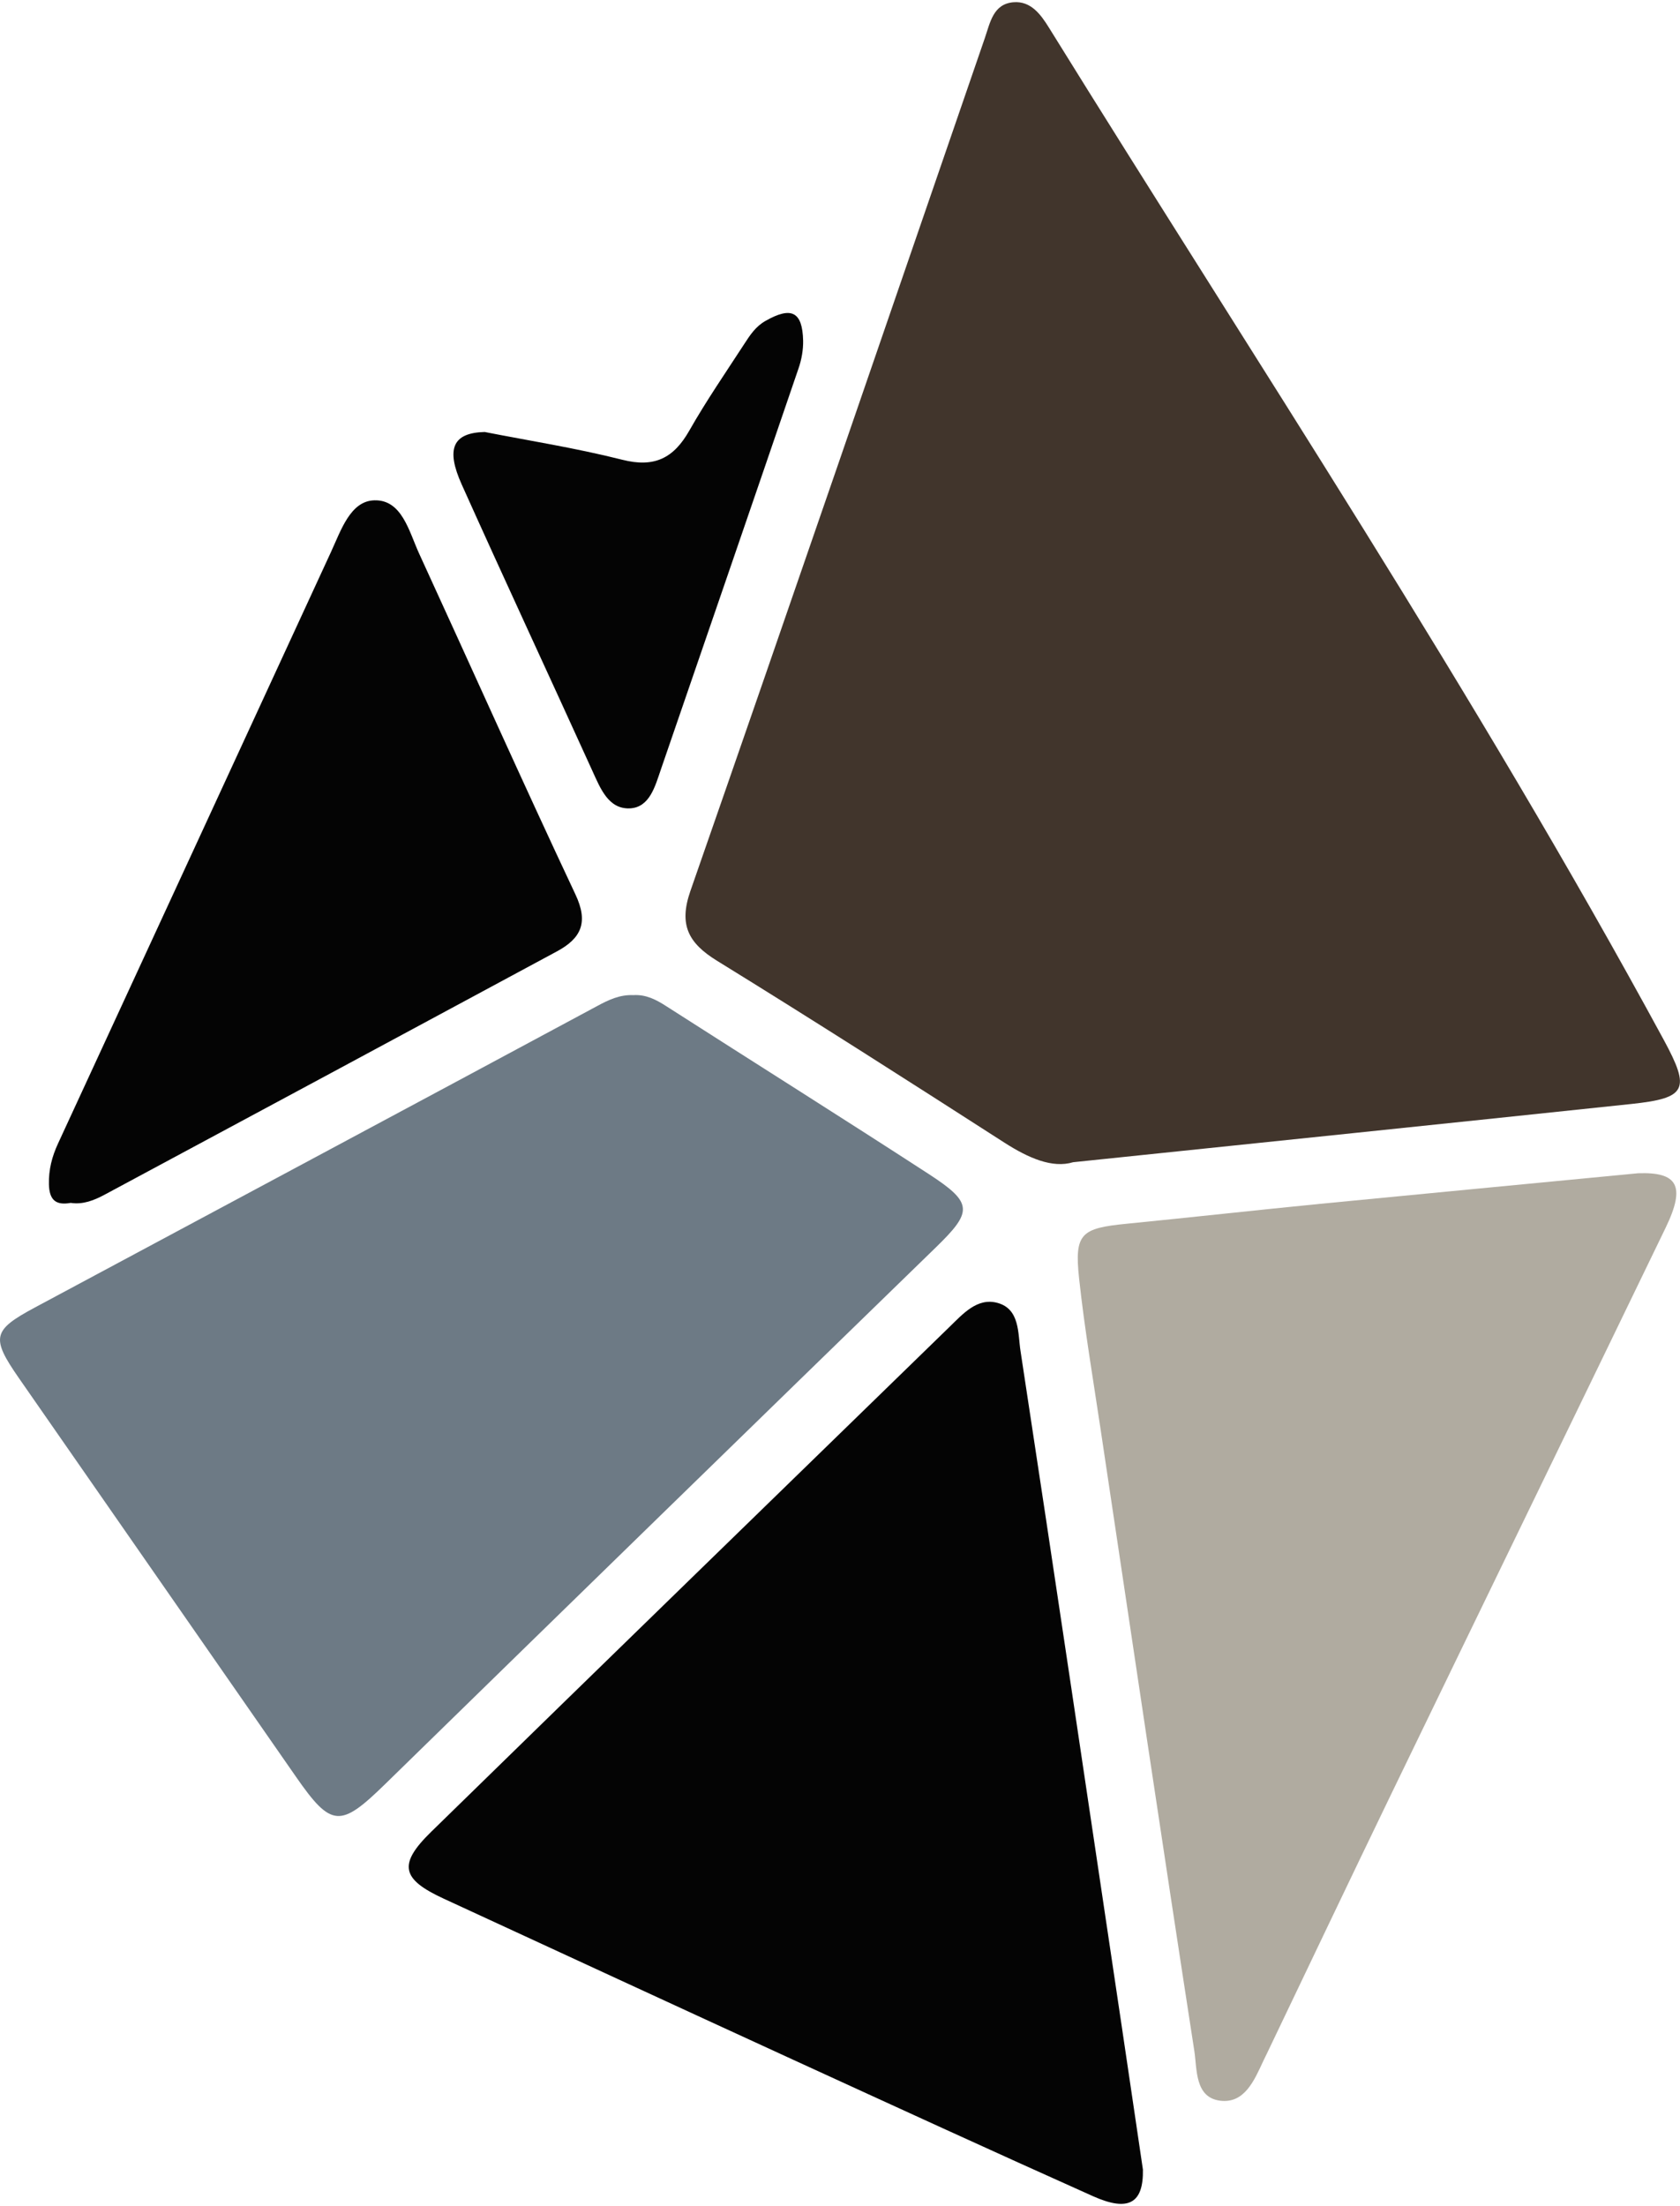 <?xml version="1.0" encoding="UTF-8"?>
<svg xmlns="http://www.w3.org/2000/svg" xmlns:xlink="http://www.w3.org/1999/xlink" xmlns:xodm="http://www.corel.com/coreldraw/odm/2003" xml:space="preserve" width="195px" height="256px" version="1.1" style="shape-rendering:geometricPrecision; text-rendering:geometricPrecision; image-rendering:optimizeQuality; fill-rule:evenodd; clip-rule:evenodd" viewBox="0 0 195 255.5">
 <defs>
  <style type="text/css">
   
    .fil2 {fill:#040404;fill-rule:nonzero}
    .fil0 {fill:#41352C;fill-rule:nonzero}
    .fil1 {fill:#6D7A85;fill-rule:nonzero}
    .fil3 {fill:#B0ABA0;fill-rule:nonzero}
   
  </style>
 </defs>
 <g id="Layer_x0020_1">
  <g id="_2267873440656">
   <path class="fil0" d="M124.56 134.62c-2.41,0.73 -5.18,-0.48 -7.96,-2.26 -11.08,-7.12 -22.17,-14.21 -33.38,-21.12 -3.32,-2.05 -4.45,-4.16 -3.09,-8.08 11.49,-32.96 22.81,-65.98 34.18,-98.99 0.62,-1.8 0.97,-3.97 3.33,-4.16 2,-0.16 3.15,1.39 4.12,2.96 24.14,38.94 49.49,77.15 71.36,117.46 3.12,5.76 2.65,6.75 -3.76,7.43 -21.29,2.25 -42.57,4.45 -64.8,6.76z"></path>
   <path class="fil1" d="M73.51 115.23c1.45,-0.09 2.63,0.51 3.82,1.28 10.16,6.51 20.38,12.93 30.5,19.5 5.13,3.34 5.08,4.33 0.8,8.49 -21.34,20.74 -42.65,41.51 -63.94,62.3 -5.18,5.06 -6.23,5.05 -10.34,-0.87 -10.73,-15.43 -21.46,-30.86 -32.18,-46.29 -3.23,-4.66 -3.04,-5.52 1.84,-8.14 21.75,-11.66 43.52,-23.29 65.26,-34.98 1.36,-0.74 2.67,-1.36 4.24,-1.29z"></path>
   <path class="fil2" d="M132.66 251.52c0.07,3.9 -1.66,4.93 -5.77,3.1 -11.62,-5.2 -23.19,-10.51 -34.75,-15.81 -13.56,-6.22 -27.1,-12.48 -40.64,-18.73 -4.92,-2.27 -5.32,-3.98 -1.45,-7.76 20.02,-19.56 40.09,-39.05 60.14,-58.57 1.58,-1.53 3.25,-3.46 5.61,-2.8 2.59,0.72 2.34,3.54 2.65,5.56 3.99,26.14 7.86,52.29 11.76,78.44 0.83,5.56 1.64,11.12 2.45,16.57z"></path>
   <path class="fil3" d="M190.15 135.9c4.5,-0.15 5.57,1.39 3.19,6.31 -10.63,21.98 -21.31,43.93 -31.94,65.9 -4.83,9.99 -9.6,20.02 -14.39,30.03 -0.12,0.25 -0.24,0.5 -0.36,0.74 -1.06,2.27 -2.19,5.03 -5.07,4.64 -2.89,-0.4 -2.63,-3.62 -2.95,-5.75 -3.72,-24.06 -7.29,-48.14 -10.89,-72.21 -0.87,-5.82 -1.86,-11.63 -2.49,-17.47 -0.55,-5.19 0.21,-5.81 5.52,-6.33 7.48,-0.74 14.96,-1.57 22.45,-2.31 11.99,-1.17 23.98,-2.3 36.93,-3.55z"></path>
   <path class="fil2" d="M8.21 139.34c-1.72,0.31 -2.49,-0.32 -2.53,-2.16 -0.04,-1.71 0.36,-3.23 1.06,-4.74 10.57,-22.88 21.13,-45.76 31.68,-68.64 1.16,-2.51 2.25,-5.91 5.02,-5.99 3.21,-0.1 4.03,3.6 5.2,6.16 6.06,13.19 11.97,26.44 18.15,39.57 1.54,3.26 0.67,5.1 -2.16,6.62 -17.49,9.42 -34.98,18.84 -52.49,28.23 -1.2,0.64 -2.49,1.17 -3.93,0.95z"></path>
   <path class="fil2" d="M56.26 49.88c4.97,0.98 10.53,1.85 15.96,3.22 3.73,0.95 5.97,-0.17 7.79,-3.38 1.96,-3.45 4.22,-6.73 6.39,-10.07 0.66,-1.02 1.32,-2.03 2.47,-2.67 2.98,-1.69 4.27,-1.08 4.35,2.3 0.02,1.07 -0.18,2.2 -0.53,3.21 -5.3,15.53 -10.65,31.03 -15.98,46.55 -0.68,1.98 -1.31,4.42 -3.62,4.52 -2.47,0.09 -3.4,-2.31 -4.33,-4.35 -5.04,-11.09 -10.18,-22.13 -15.17,-33.24 -1.85,-4.12 -1.06,-6 2.67,-6.09z"></path>
  </g>
 </g>
</svg>
